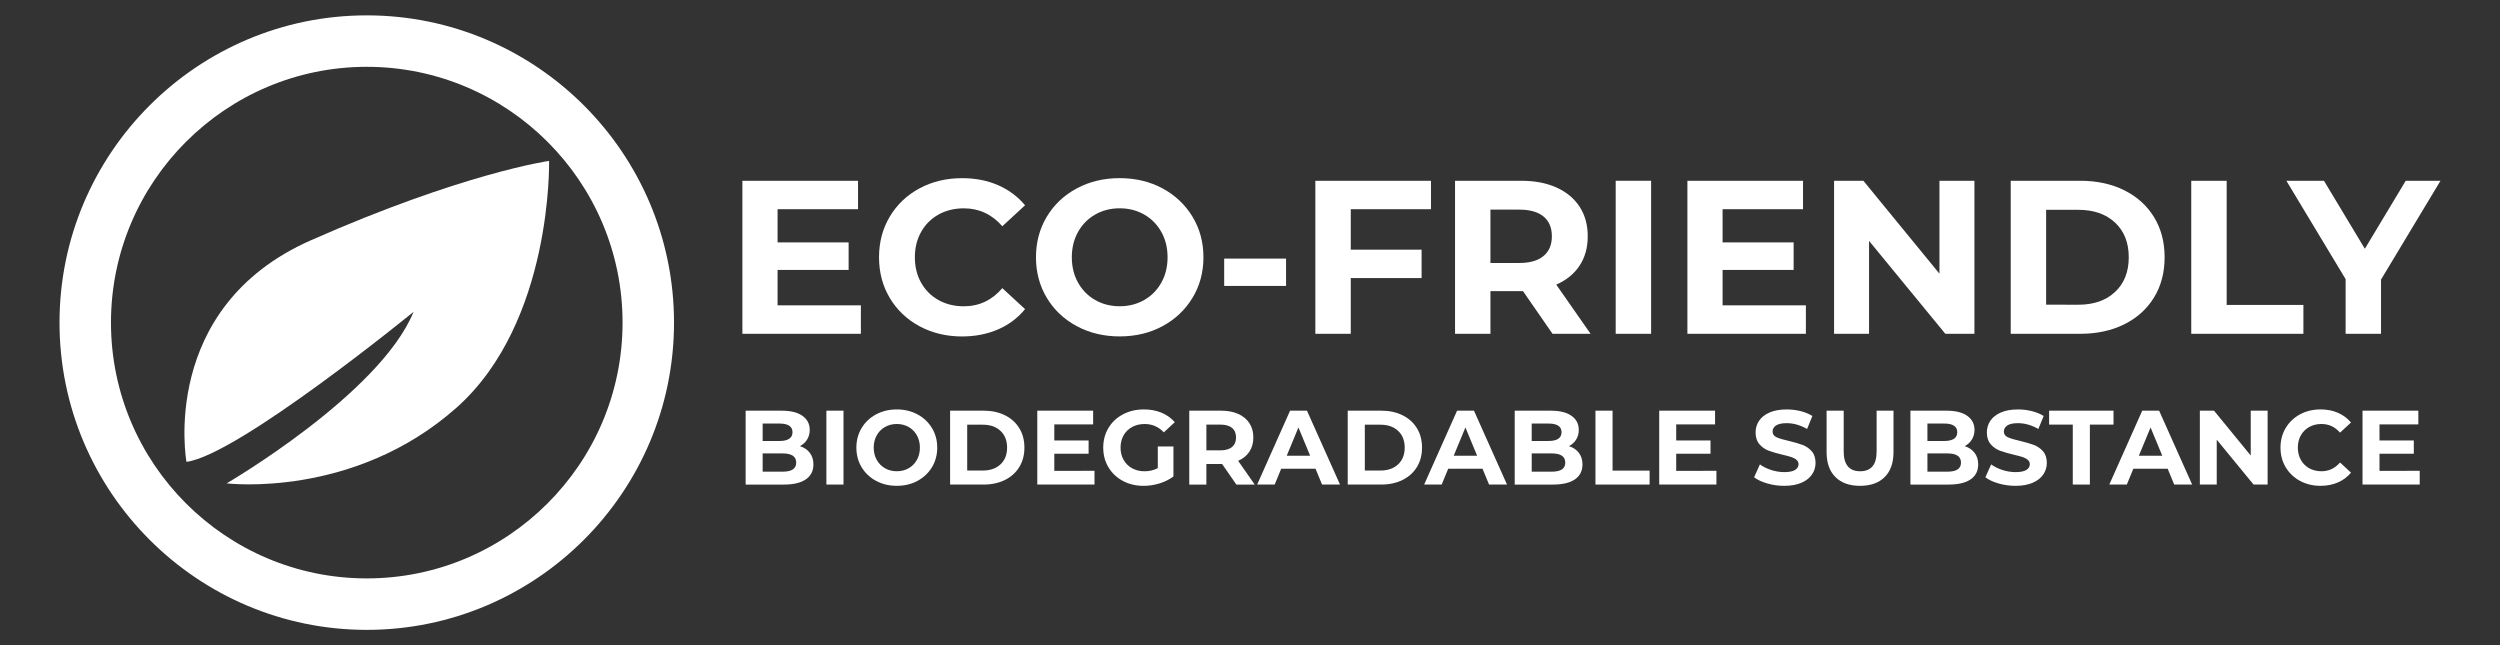 <?xml version="1.0" encoding="utf-8"?>
<!-- Generator: Adobe Illustrator 24.3.0, SVG Export Plug-In . SVG Version: 6.00 Build 0)  -->
<svg version="1.1" id="Layer_1" xmlns="http://www.w3.org/2000/svg" xmlns:xlink="http://www.w3.org/1999/xlink" x="0px" y="0px"
	 viewBox="0 0 1383.24 357" style="enable-background:new 0 0 1383.24 357;" xml:space="preserve">
<rect x="0" y="0" width="1383.24" height="357" fill="#333333" stroke="none"/>
<style type="text/css">
	.st0{clip-path:url(#SVGID_2_);}
	.st1{clip-path:url(#SVGID_4_);fill:#FFFFFF;}
	.st2{fill:#FFFFFF;}
</style>
<g id="Artwork_106_1_">
	<g>
		<defs>
			<rect id="SVGID_1_" x="32.93" y="8.5" width="340" height="340"/>
		</defs>
		<clipPath id="SVGID_2_">
			<use xlink:href="#SVGID_1_"  style="overflow:visible;"/>
		</clipPath>
		<g class="st0">
			<defs>
				<rect id="SVGID_3_" x="32.93" y="8.5" width="340" height="340"/>
			</defs>
			<clipPath id="SVGID_4_">
				<use xlink:href="#SVGID_3_"  style="overflow:visible;"/>
			</clipPath>
			<path class="st1" d="M202.93,348.5c-93.74,0-170-76.26-170-170c0-93.74,76.26-170,170-170s170,76.26,170,170
				C372.94,272.24,296.67,348.5,202.93,348.5 M202.93,36.97c-78.04,0-141.53,63.49-141.53,141.53
				c0,78.04,63.49,141.53,141.53,141.53s141.53-63.49,141.53-141.53C344.46,100.46,280.97,36.97,202.93,36.97"/>
			<path class="st1" d="M103.17,255.53c0,0-15.51-85.32,68.77-122.55c84.29-37.23,131.86-43.95,131.86-43.95s2.07,89.2-51.19,136.52
				c-56.91,50.55-127.21,41.89-127.21,41.89s84.81-49.38,103.42-94.89C228.83,172.53,131.61,251.91,103.17,255.53"/>
		</g>
	</g>
</g>
<g>
	<path class="st2" d="M476.32,168.97v15.72h-65.56v-84.67h63.98v15.72h-44.51v18.38h39.31v15.24h-39.31v19.59H476.32z"/>
	<path class="st2" d="M508.8,180.52c-6.98-3.75-12.46-8.95-16.45-15.6c-3.99-6.65-5.99-14.17-5.99-22.56c0-8.39,2-15.9,5.99-22.56
		c3.99-6.65,9.47-11.85,16.45-15.6c6.97-3.75,14.82-5.62,23.52-5.62c7.34,0,13.97,1.29,19.9,3.87c5.93,2.58,10.9,6.29,14.94,11.13
		l-12.58,11.61c-5.73-6.61-12.82-9.92-21.29-9.92c-5.24,0-9.92,1.15-14.03,3.45c-4.11,2.3-7.32,5.5-9.62,9.62
		c-2.3,4.11-3.45,8.79-3.45,14.03c0,5.24,1.15,9.92,3.45,14.03c2.3,4.11,5.5,7.32,9.62,9.62c4.11,2.3,8.79,3.45,14.03,3.45
		c8.47,0,15.56-3.34,21.29-10.04l12.58,11.61c-4.03,4.92-9.03,8.67-15,11.25c-5.97,2.58-12.62,3.87-19.96,3.87
		C523.57,186.14,515.77,184.27,508.8,180.52z"/>
	<path class="st2" d="M595.76,180.45c-7.06-3.79-12.58-9.01-16.57-15.66c-3.99-6.65-5.99-14.13-5.99-22.44c0-8.3,2-15.78,5.99-22.44
		c3.99-6.65,9.51-11.87,16.57-15.66c7.05-3.79,14.98-5.68,23.77-5.68c8.79,0,16.69,1.9,23.71,5.68c7.02,3.79,12.54,9.01,16.57,15.66
		c4.03,6.65,6.05,14.13,6.05,22.44c0,8.31-2.02,15.78-6.05,22.44c-4.03,6.65-9.55,11.87-16.57,15.66
		c-7.01,3.79-14.92,5.68-23.71,5.68C610.74,186.14,602.81,184.25,595.76,180.45z M633.07,166c4.03-2.3,7.2-5.5,9.49-9.62
		c2.3-4.11,3.45-8.79,3.45-14.03c0-5.24-1.15-9.92-3.45-14.03c-2.3-4.11-5.46-7.32-9.49-9.62c-4.03-2.3-8.55-3.45-13.55-3.45
		c-5,0-9.52,1.15-13.55,3.45c-4.03,2.3-7.2,5.5-9.49,9.62c-2.3,4.11-3.45,8.79-3.45,14.03c0,5.24,1.15,9.92,3.45,14.03
		c2.3,4.11,5.46,7.32,9.49,9.62c4.03,2.3,8.55,3.45,13.55,3.45C624.52,169.45,629.04,168.3,633.07,166z"/>
	<path class="st2" d="M677.34,143.08h34.23v15.12h-34.23V143.08z"/>
	<path class="st2" d="M747.37,115.75v22.38h39.19v15.72h-39.19v30.84h-19.59v-84.67h63.98v15.72H747.37z"/>
	<path class="st2" d="M859.01,184.69l-16.33-23.59h-0.97h-17.05v23.59h-19.59v-84.67h36.65c7.5,0,14.01,1.25,19.53,3.75
		c5.52,2.5,9.78,6.05,12.76,10.64c2.98,4.6,4.48,10.04,4.48,16.33c0,6.29-1.51,11.71-4.54,16.27c-3.02,4.56-7.32,8.04-12.88,10.46
		l18.99,27.21H859.01z M854.05,119.8c-3.06-2.54-7.54-3.81-13.43-3.81h-15.97v29.51h15.97c5.89,0,10.36-1.29,13.43-3.87
		c3.06-2.58,4.6-6.21,4.6-10.89C858.64,125.99,857.11,122.34,854.05,119.8z"/>
	<path class="st2" d="M893.96,100.02h19.59v84.67h-19.59V100.02z"/>
	<path class="st2" d="M999.19,168.97v15.72h-65.56v-84.67h63.98v15.72h-44.51v18.38h39.31v15.24h-39.31v19.59H999.19z"/>
	<path class="st2" d="M1092.44,100.02v84.67h-16.09l-42.21-51.4v51.4h-19.35v-84.67H1031l42.09,51.4v-51.4H1092.44z"/>
	<path class="st2" d="M1112.52,100.02h38.46c9.19,0,17.31,1.75,24.37,5.26c7.05,3.51,12.54,8.45,16.45,14.82
		c3.91,6.37,5.87,13.79,5.87,22.25c0,8.47-1.96,15.89-5.87,22.26c-3.91,6.37-9.39,11.31-16.45,14.82
		c-7.06,3.51-15.18,5.26-24.37,5.26h-38.46V100.02z M1150.01,168.6c8.47,0,15.22-2.36,20.26-7.08c5.04-4.72,7.56-11.11,7.56-19.17
		c0-8.06-2.52-14.45-7.56-19.17c-5.04-4.72-11.79-7.08-20.26-7.08h-17.9v52.49H1150.01z"/>
	<path class="st2" d="M1212.42,100.02h19.59v68.7h42.45v15.97h-62.05V100.02z"/>
	<path class="st2" d="M1317.41,154.69v30h-19.59v-30.24l-32.78-54.43h20.8l22.62,37.62l22.62-37.62h19.23L1317.41,154.69z"/>
	<path class="st2" d="M448.07,250.56c1.32,1.73,1.99,3.86,1.99,6.4c0,3.58-1.39,6.34-4.18,8.26c-2.78,1.93-6.84,2.89-12.18,2.89
		h-21.14v-40.88h19.97c4.98,0,8.81,0.95,11.48,2.86c2.67,1.91,4,4.5,4,7.77c0,1.99-0.48,3.76-1.43,5.31c-0.95,1.56-2.29,2.78-4,3.68
		C444.92,247.59,446.75,248.82,448.07,250.56z M421.97,234.35v9.64h9.4c2.34,0,4.11-0.41,5.31-1.23c1.21-0.82,1.81-2.02,1.81-3.62
		c0-1.6-0.6-2.79-1.81-3.59c-1.21-0.8-2.98-1.2-5.31-1.2H421.97z M438.64,259.75c1.26-0.82,1.9-2.08,1.9-3.8
		c0-3.39-2.51-5.08-7.53-5.08h-11.04v10.1H433C435.49,260.98,437.37,260.57,438.64,259.75z"/>
	<path class="st2" d="M457.24,227.22h9.46v40.88h-9.46V227.22z"/>
	<path class="st2" d="M484.72,266.06c-3.41-1.83-6.07-4.35-8-7.56c-1.93-3.21-2.89-6.82-2.89-10.83c0-4.01,0.96-7.62,2.89-10.83
		c1.93-3.21,4.59-5.73,8-7.56c3.41-1.83,7.23-2.74,11.48-2.74c4.24,0,8.06,0.92,11.45,2.74c3.39,1.83,6.05,4.35,8,7.56
		c1.95,3.21,2.92,6.82,2.92,10.83c0,4.01-0.97,7.62-2.92,10.83c-1.95,3.21-4.61,5.73-8,7.56c-3.39,1.83-7.2,2.74-11.45,2.74
		C491.95,268.81,488.12,267.89,484.72,266.06z M502.74,259.08c1.95-1.11,3.47-2.66,4.58-4.64c1.11-1.99,1.66-4.24,1.66-6.77
		c0-2.53-0.55-4.79-1.66-6.78c-1.11-1.99-2.64-3.53-4.58-4.64c-1.95-1.11-4.13-1.66-6.54-1.66c-2.41,0-4.59,0.55-6.54,1.66
		c-1.95,1.11-3.48,2.66-4.58,4.64c-1.11,1.99-1.66,4.24-1.66,6.78c0,2.53,0.55,4.79,1.66,6.77c1.11,1.98,2.64,3.53,4.58,4.64
		c1.95,1.11,4.13,1.66,6.54,1.66C498.61,260.75,500.79,260.19,502.74,259.08z"/>
	<path class="st2" d="M525.69,227.22h18.57c4.44,0,8.36,0.85,11.77,2.54c3.41,1.69,6.05,4.08,7.94,7.15
		c1.89,3.08,2.83,6.66,2.83,10.75c0,4.09-0.94,7.67-2.83,10.75c-1.89,3.08-4.54,5.46-7.94,7.15c-3.41,1.69-7.33,2.54-11.77,2.54
		h-18.57V227.22z M543.79,260.34c4.09,0,7.35-1.14,9.78-3.42c2.43-2.28,3.65-5.36,3.65-9.26c0-3.89-1.22-6.98-3.65-9.26
		c-2.43-2.28-5.69-3.42-9.78-3.42h-8.64v25.35H543.79z"/>
	<path class="st2" d="M605.58,260.51v7.59h-31.65v-40.88h30.9v7.59h-21.49v8.88h18.98v7.36h-18.98v9.46H605.58z"/>
	<path class="st2" d="M640.62,247.02h8.64v16.59c-2.22,1.68-4.79,2.96-7.71,3.86s-5.86,1.34-8.82,1.34c-4.24,0-8.06-0.9-11.45-2.72
		c-3.39-1.81-6.04-4.32-7.97-7.53c-1.93-3.21-2.89-6.84-2.89-10.89c0-4.05,0.96-7.68,2.89-10.89c1.93-3.21,4.6-5.72,8.03-7.53
		c3.43-1.81,7.28-2.72,11.56-2.72c3.58,0,6.83,0.6,9.75,1.81c2.92,1.21,5.37,2.96,7.36,5.26l-6.07,5.61
		c-2.92-3.07-6.44-4.61-10.57-4.61c-2.61,0-4.93,0.55-6.95,1.64c-2.02,1.09-3.6,2.63-4.73,4.61c-1.13,1.99-1.69,4.26-1.69,6.83
		c0,2.53,0.56,4.79,1.69,6.77c1.13,1.98,2.7,3.53,4.7,4.64c2,1.11,4.29,1.66,6.86,1.66c2.73,0,5.18-0.58,7.36-1.75V247.02z"/>
	<path class="st2" d="M684.07,268.11l-7.89-11.39h-0.47h-8.23v11.39h-9.46v-40.88h17.7c3.62,0,6.76,0.6,9.43,1.81
		c2.67,1.21,4.72,2.92,6.16,5.14c1.44,2.22,2.16,4.85,2.16,7.88c0,3.04-0.73,5.66-2.19,7.86c-1.46,2.2-3.53,3.88-6.22,5.05
		l9.17,13.14H684.07z M681.68,236.77c-1.48-1.23-3.64-1.84-6.48-1.84h-7.71v14.25h7.71c2.84,0,5-0.62,6.48-1.87
		c1.48-1.24,2.22-3,2.22-5.26C683.9,239.76,683.16,238,681.68,236.77z"/>
	<path class="st2" d="M727.87,259.34h-18.98l-3.62,8.76h-9.69l18.22-40.88h9.34l18.28,40.88h-9.93L727.87,259.34z M724.9,252.16
		l-6.48-15.65l-6.48,15.65H724.9z"/>
	<path class="st2" d="M745.69,227.22h18.57c4.44,0,8.36,0.85,11.77,2.54c3.41,1.69,6.05,4.08,7.94,7.15
		c1.89,3.08,2.83,6.66,2.83,10.75c0,4.09-0.94,7.67-2.83,10.75c-1.89,3.08-4.54,5.46-7.94,7.15c-3.41,1.69-7.33,2.54-11.77,2.54
		h-18.57V227.22z M763.79,260.34c4.09,0,7.35-1.14,9.78-3.42c2.43-2.28,3.65-5.36,3.65-9.26c0-3.89-1.22-6.98-3.65-9.26
		c-2.43-2.28-5.69-3.42-9.78-3.42h-8.64v25.35H763.79z"/>
	<path class="st2" d="M820.27,259.34h-18.98l-3.62,8.76h-9.69l18.22-40.88h9.34l18.28,40.88h-9.93L820.27,259.34z M817.29,252.16
		l-6.48-15.65l-6.48,15.65H817.29z"/>
	<path class="st2" d="M873.59,250.56c1.32,1.73,1.99,3.86,1.99,6.4c0,3.58-1.39,6.34-4.18,8.26c-2.78,1.93-6.84,2.89-12.18,2.89
		h-21.14v-40.88h19.97c4.98,0,8.81,0.95,11.48,2.86c2.67,1.91,4,4.5,4,7.77c0,1.99-0.48,3.76-1.43,5.31c-0.96,1.56-2.29,2.78-4,3.68
		C870.43,247.59,872.26,248.82,873.59,250.56z M847.48,234.35v9.64h9.4c2.34,0,4.11-0.41,5.31-1.23c1.21-0.82,1.81-2.02,1.81-3.62
		c0-1.6-0.6-2.79-1.81-3.59c-1.21-0.8-2.98-1.2-5.31-1.2H847.48z M864.16,259.75c1.26-0.82,1.9-2.08,1.9-3.8
		c0-3.39-2.51-5.08-7.53-5.08h-11.04v10.1h11.04C861.01,260.98,862.89,260.57,864.16,259.75z"/>
	<path class="st2" d="M882.76,227.22h9.46v33.17h20.5v7.71h-29.96V227.22z"/>
	<path class="st2" d="M949.69,260.51v7.59h-31.65v-40.88h30.89v7.59h-21.49v8.88h18.98v7.36h-18.98v9.46H949.69z"/>
	<path class="st2" d="M977.81,267.49c-3.02-0.88-5.44-2.01-7.27-3.42l3.21-7.12c1.75,1.28,3.83,2.32,6.25,3.1
		c2.41,0.78,4.83,1.17,7.24,1.17c2.69,0,4.67-0.4,5.96-1.2c1.28-0.8,1.93-1.86,1.93-3.18c0-0.97-0.38-1.78-1.14-2.42
		c-0.76-0.64-1.73-1.16-2.92-1.55c-1.19-0.39-2.79-0.82-4.82-1.29c-3.12-0.74-5.67-1.48-7.65-2.22c-1.99-0.74-3.69-1.93-5.11-3.56
		c-1.42-1.64-2.13-3.82-2.13-6.54c0-2.37,0.64-4.53,1.93-6.45c1.28-1.93,3.22-3.45,5.81-4.58c2.59-1.13,5.75-1.69,9.49-1.69
		c2.61,0,5.16,0.31,7.65,0.93c2.49,0.62,4.67,1.52,6.54,2.69l-2.92,7.18c-3.78-2.14-7.55-3.21-11.33-3.21
		c-2.65,0-4.6,0.43-5.87,1.28c-1.27,0.86-1.9,1.99-1.9,3.39c0,1.4,0.73,2.44,2.19,3.12c1.46,0.68,3.69,1.35,6.69,2.01
		c3.11,0.74,5.66,1.48,7.65,2.22c1.99,0.74,3.69,1.91,5.11,3.5c1.42,1.6,2.13,3.76,2.13,6.48c0,2.34-0.65,4.47-1.96,6.4
		c-1.3,1.93-3.26,3.46-5.87,4.59c-2.61,1.13-5.78,1.69-9.52,1.69C983.95,268.81,980.82,268.37,977.81,267.49z"/>
	<path class="st2" d="M1015.53,263.96c-3.25-3.23-4.88-7.85-4.88-13.84v-22.89h9.46v22.54c0,7.32,3.04,10.98,9.11,10.98
		c2.96,0,5.22-0.89,6.77-2.66c1.56-1.77,2.34-4.55,2.34-8.32v-22.54h9.34v22.89c0,6-1.63,10.61-4.88,13.84
		c-3.25,3.23-7.8,4.85-13.64,4.85C1023.33,268.81,1018.78,267.19,1015.53,263.96z"/>
	<path class="st2" d="M1092.54,250.56c1.32,1.73,1.99,3.86,1.99,6.4c0,3.58-1.39,6.34-4.18,8.26c-2.78,1.93-6.84,2.89-12.18,2.89
		h-21.14v-40.88H1077c4.98,0,8.81,0.95,11.48,2.86c2.67,1.91,4,4.5,4,7.77c0,1.99-0.48,3.76-1.43,5.31c-0.96,1.56-2.29,2.78-4,3.68
		C1089.38,247.59,1091.21,248.82,1092.54,250.56z M1066.43,234.35v9.64h9.4c2.34,0,4.11-0.41,5.31-1.23
		c1.21-0.82,1.81-2.02,1.81-3.62c0-1.6-0.6-2.79-1.81-3.59c-1.21-0.8-2.98-1.2-5.31-1.2H1066.43z M1083.11,259.75
		c1.26-0.82,1.9-2.08,1.9-3.8c0-3.39-2.51-5.08-7.53-5.08h-11.04v10.1h11.04C1079.96,260.98,1081.84,260.57,1083.11,259.75z"/>
	<path class="st2" d="M1105.77,267.49c-3.02-0.88-5.44-2.01-7.27-3.42l3.21-7.12c1.75,1.28,3.83,2.32,6.25,3.1
		c2.41,0.78,4.83,1.17,7.24,1.17c2.69,0,4.67-0.4,5.96-1.2c1.28-0.8,1.93-1.86,1.93-3.18c0-0.97-0.38-1.78-1.14-2.42
		c-0.76-0.64-1.73-1.16-2.92-1.55c-1.19-0.39-2.79-0.82-4.82-1.29c-3.12-0.74-5.67-1.48-7.65-2.22c-1.99-0.74-3.69-1.93-5.11-3.56
		c-1.42-1.64-2.13-3.82-2.13-6.54c0-2.37,0.64-4.53,1.93-6.45c1.28-1.93,3.22-3.45,5.81-4.58c2.59-1.13,5.75-1.69,9.49-1.69
		c2.61,0,5.16,0.31,7.65,0.93c2.49,0.62,4.67,1.52,6.54,2.69l-2.92,7.18c-3.78-2.14-7.55-3.21-11.33-3.21
		c-2.65,0-4.6,0.43-5.87,1.28c-1.27,0.86-1.9,1.99-1.9,3.39c0,1.4,0.73,2.44,2.19,3.12c1.46,0.68,3.69,1.35,6.69,2.01
		c3.11,0.74,5.66,1.48,7.65,2.22c1.99,0.74,3.69,1.91,5.11,3.5c1.42,1.6,2.13,3.76,2.13,6.48c0,2.34-0.65,4.47-1.96,6.4
		c-1.3,1.93-3.26,3.46-5.87,4.59c-2.61,1.13-5.78,1.69-9.52,1.69C1111.91,268.81,1108.78,268.37,1105.77,267.49z"/>
	<path class="st2" d="M1146.85,234.93h-13.08v-7.71h35.63v7.71h-13.08v33.17h-9.46V234.93z"/>
	<path class="st2" d="M1199.36,259.34h-18.98l-3.62,8.76h-9.69l18.22-40.88h9.34l18.28,40.88h-9.93L1199.36,259.34z M1196.38,252.16
		l-6.48-15.65l-6.48,15.65H1196.38z"/>
	<path class="st2" d="M1254.66,227.22v40.88h-7.77l-20.38-24.82v24.82h-9.34v-40.88h7.83l20.32,24.82v-24.82H1254.66z"/>
	<path class="st2" d="M1272.62,266.09c-3.37-1.81-6.01-4.32-7.94-7.53c-1.93-3.21-2.89-6.84-2.89-10.89c0-4.05,0.96-7.68,2.89-10.89
		c1.93-3.21,4.57-5.72,7.94-7.53c3.37-1.81,7.15-2.72,11.36-2.72c3.54,0,6.75,0.62,9.61,1.87c2.86,1.25,5.27,3.04,7.21,5.37
		l-6.07,5.61c-2.77-3.19-6.19-4.79-10.28-4.79c-2.53,0-4.79,0.55-6.77,1.66c-1.99,1.11-3.53,2.66-4.64,4.64
		c-1.11,1.99-1.66,4.24-1.66,6.78c0,2.53,0.56,4.79,1.66,6.77c1.11,1.98,2.66,3.53,4.64,4.64c1.99,1.11,4.24,1.66,6.77,1.66
		c4.09,0,7.51-1.62,10.28-4.85l6.07,5.61c-1.95,2.38-4.36,4.19-7.24,5.43c-2.88,1.25-6.09,1.87-9.64,1.87
		C1279.76,268.81,1275.99,267.9,1272.62,266.09z"/>
	<path class="st2" d="M1338.82,260.51v7.59h-31.65v-40.88h30.89v7.59h-21.49v8.88h18.98v7.36h-18.98v9.46H1338.82z"/>
</g>
</svg>
